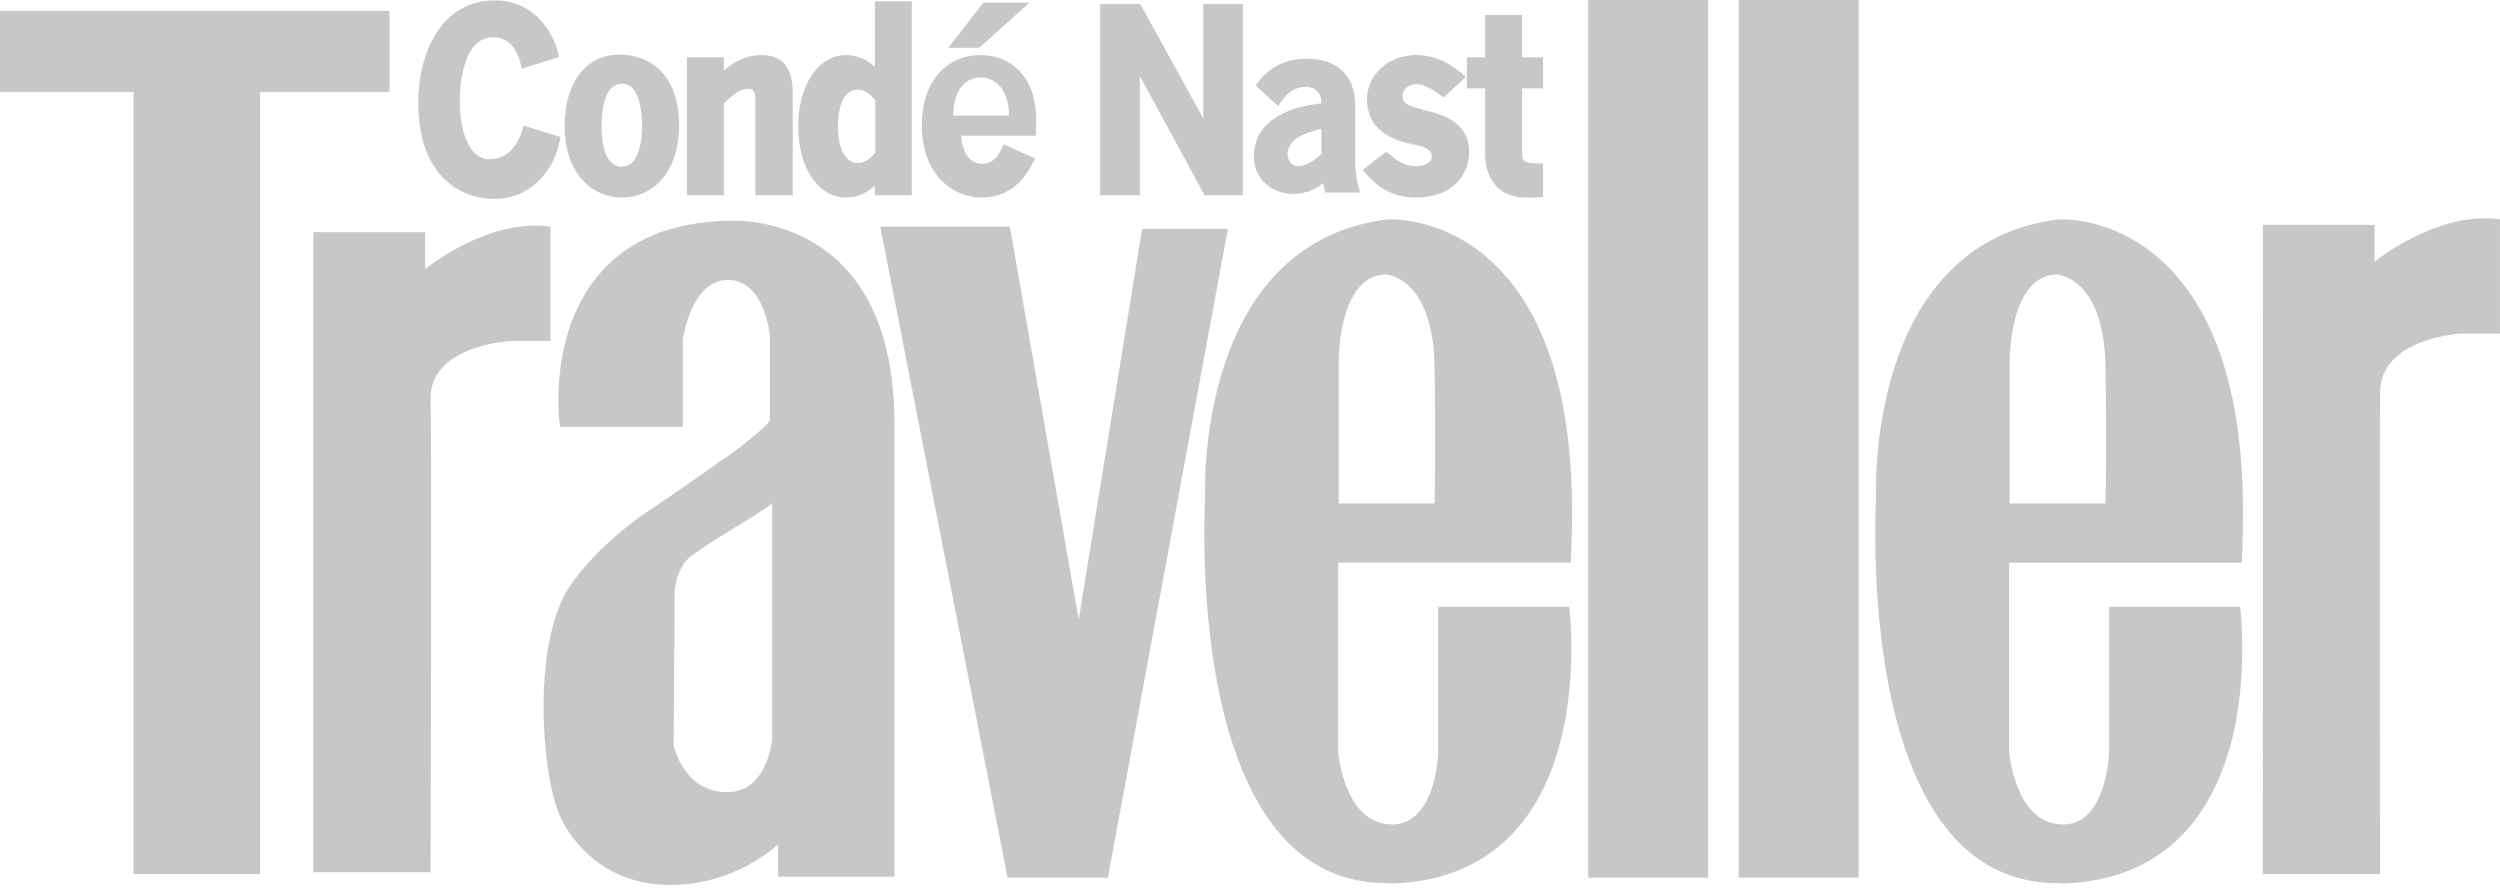 <svg height="48" viewBox="0 0 135 48" width="135" xmlns="http://www.w3.org/2000/svg"><path d="m26.675 10.743c-.591 0-1.749-.147-2.709-1.106-.911-.91-1.379-2.286-1.379-4.081 0-2.753 1.281-5.531 4.113-5.531h.049c2.143 0 3.153 1.795 3.399 2.876l.049.172-2.02.639-.049-.197c-.271-1.303-1.059-1.5-1.502-1.5-1.724 0-1.798 2.876-1.798 3.466 0 1.426.419 3.122 1.626 3.122.394 0 1.33-.147 1.773-1.647l.049-.172 1.995.615-.049.221c-.123.492-.246 1.008-.69 1.622-.493.688-1.379 1.5-2.857 1.5zm6.921-.074c-1.552 0-3.103-1.205-3.103-3.884 0-2.335 1.158-3.835 2.931-3.835 2.02 0 3.251 1.426 3.251 3.835-.025 2.679-1.552 3.884-3.079 3.884zm0-6.146c-.911 0-1.108 1.254-1.108 2.311 0 .664.099 2.163 1.084 2.163.911 0 1.108-1.278 1.108-2.36-.025-.369-.074-2.114-1.084-2.114zm9.187 6.023h-1.995v-5.138c0-.565-.197-.615-.394-.615-.369 0-.714.221-1.305.787v4.966h-1.995v-7.449h1.995v.713c.419-.369 1.084-.836 2.044-.836.764 0 1.675.344 1.675 1.991v5.58zm2.906.123c-1.502 0-2.586-1.622-2.586-3.835 0-2.237 1.084-3.859 2.586-3.859.665 0 1.182.295 1.552.639v-3.54h1.995v10.472h-1.995v-.516c-.32.295-.837.639-1.552.639zm.64-5.826c-.936 0-1.084 1.278-1.084 2.016 0 .197.025 1.942 1.084 1.942.443 0 .764-.344.936-.565v-2.827c-.32-.393-.616-.565-.936-.565zm6.552-2.262h-1.675l1.897-2.434h2.488zm.123 8.088c-1.552 0-3.227-1.229-3.227-3.933 0-2.262 1.281-3.761 3.177-3.761 1.355 0 2.414.811 2.808 2.09.222.787.222 1.426.172 2.09v.172h-4.039c.123 1.377.837 1.524 1.133 1.524.665 0 .936-.565 1.084-.86l.099-.197 1.675.762-.074.172c-.271.516-.985 1.942-2.808 1.942zm1.478-4.425v-.197c-.074-1.377-.862-1.868-1.527-1.868-.665 0-1.404.492-1.478 1.868v.197zm21.995 4.425c-1.601 0-2.389-.91-2.759-1.352l-.123-.147 1.256-.983.123.098c.345.295.813.688 1.527.688.074 0 .813-.025.813-.516 0-.344-.296-.541-1.034-.664-1.626-.32-2.463-1.131-2.463-2.434 0-1.327 1.158-2.385 2.66-2.385 1.256 0 2.044.664 2.512 1.032l.172.147-1.207 1.106-.271-.197c-.517-.344-.813-.516-1.182-.516-.493 0-.764.32-.764.639 0 .442.419.565 1.133.737l-.025.197.049-.172c.862.197 2.438.565 2.438 2.262 0 1.229-.887 2.458-2.857 2.458zm6.084 0c-.616 0-1.059-.074-1.478-.369-.567-.418-.887-1.106-.887-1.967v-3.564h-.985v-1.672h.985v-2.286h1.995v2.286h1.133v1.672h-1.133v3.589c0 .393.246.467.936.467h.197v1.819h-.172c-.197.025-.394.025-.591.025zm-12.734-.197c-1.059 0-2.118-.713-2.118-2.04 0-1.573 1.33-2.606 3.645-2.852v-.025c0-.541-.32-.86-.837-.86-.542 0-1.01.27-1.379.86l-.123.172-1.207-1.106.099-.147c.64-.86 1.552-1.303 2.635-1.303 1.675 0 2.635.91 2.635 2.507v3.147c0 .393.123 1.032.197 1.327l.074.246h-1.897l-.025-.147c-.025-.147-.049-.27-.074-.369-.32.27-.862.59-1.626.59zm1.527-3.515c-.837.197-1.823.541-1.823 1.352 0 .442.296.664.591.664.468 0 .985-.442 1.232-.639zm-4.261 3.589h-2.044l-3.498-6.441v6.441h-2.143v-10.325h2.167l3.399 6.17v-6.17h2.143v10.325zm43.99 37.144c-2.094 0-3.892-.762-5.345-2.237-2.167-2.237-3.596-6.047-4.187-11.333-.443-3.909-.246-7.227-.246-7.252 0-.123-.591-13.717 9.852-15.02.148 0 3.153-.172 5.862 2.507 3.079 3.048 4.433 8.358 4.039 15.831v.197h-12.562v10.251c0 .025.32 3.786 2.808 3.884.542.025 1.01-.147 1.404-.516 1.108-1.057 1.182-3.343 1.182-3.368v-7.866h7.069l.025.172c0 .025.222 1.868 0 4.228-.197 2.188-.837 5.236-2.759 7.498-1.626 1.917-3.941 2.95-6.823 3.048-.123-.025-.222-.025-.32-.025zm-2.586-20.502h5.197c.025-.688.074-3.294 0-7.473-.099-4.671-2.512-4.867-2.586-4.892-.542 0-1.01.197-1.379.59-1.256 1.278-1.207 4.154-1.207 4.204v7.571zm13.695-15.045h6.034v1.991s3.399-2.778 6.773-2.286v6.17h-2.094s-4.36.197-4.384 3.196c-.025 2.483 0 25.984 0 25.984h-6.33zm-29.951 35.251h-6.478v-47.395h6.478zm-17.389.295c-2.094 0-3.892-.762-5.345-2.237-2.167-2.237-3.596-6.047-4.187-11.333-.443-3.909-.246-7.227-.246-7.252 0-.123-.591-13.717 9.852-15.02.148 0 3.153-.172 5.862 2.507 3.079 3.048 4.433 8.358 4.039 15.831v.197h-12.562v10.251c0 .025.32 3.786 2.808 3.884.542.025 1.01-.147 1.404-.516 1.133-1.057 1.182-3.343 1.182-3.368v-7.866h7.069l.025.172c0 .025.222 1.868 0 4.228-.197 2.188-.837 5.236-2.759 7.498-1.626 1.917-3.941 2.95-6.823 3.048-.123-.025-.222-.025-.32-.025zm-2.586-20.502h5.197c.025-.688.074-3.294 0-7.473-.099-4.671-2.512-4.867-2.586-4.892-.542 0-1.01.197-1.379.59-1.256 1.278-1.207 4.154-1.207 4.204v7.571zm-72.266-26.598h21.034v4.376h-6.995v42.233h-6.823v-42.233h-7.217zm16.921 11.947h6.034v1.991s3.399-2.778 6.773-2.286v6.17h-2.094s-4.483.197-4.384 3.196c.074 2.483 0 25.492 0 25.492h-6.33zm19.286 35.251c-3.645 0-5.32-2.434-5.862-3.491-1.108-2.114-1.65-9.366.345-12.513.049-.098 1.379-2.212 4.409-4.253 1.552-1.032 2.488-1.696 3.177-2.188.394-.295.714-.516 1.034-.713.788-.565 1.995-1.524 2.266-1.917v-4.572c0-.025-.271-3.024-2.266-3.024-1.946 0-2.389 2.999-2.438 3.196v4.744h-6.626l-.025-.172c-.025-.197-.616-4.892 2.167-8.112 1.576-1.844 3.941-2.802 7.02-2.852.197 0 3.3-.172 5.837 2.163 2.02 1.893 3.054 4.843 3.054 8.776v24.484h-6.281v-1.745c-.813.713-2.857 2.188-5.813 2.188zm.172-7.498c.074.246.665 2.483 2.857 2.483h.049c.887 0 1.552-.467 1.995-1.377.32-.664.394-1.327.419-1.426v-12.783c-.493.369-1.281.86-2.094 1.352-1.084.664-2.217 1.377-2.537 1.721-.567.639-.64 1.672-.64 1.672zm23.448 7.104h-5.419l-6.872-35.153h6.995l3.719 21.215 3.424-21.092h4.631zm40.542 0h-6.478v-47.395h6.478z" fill="#757575" opacity=".4"/></svg>